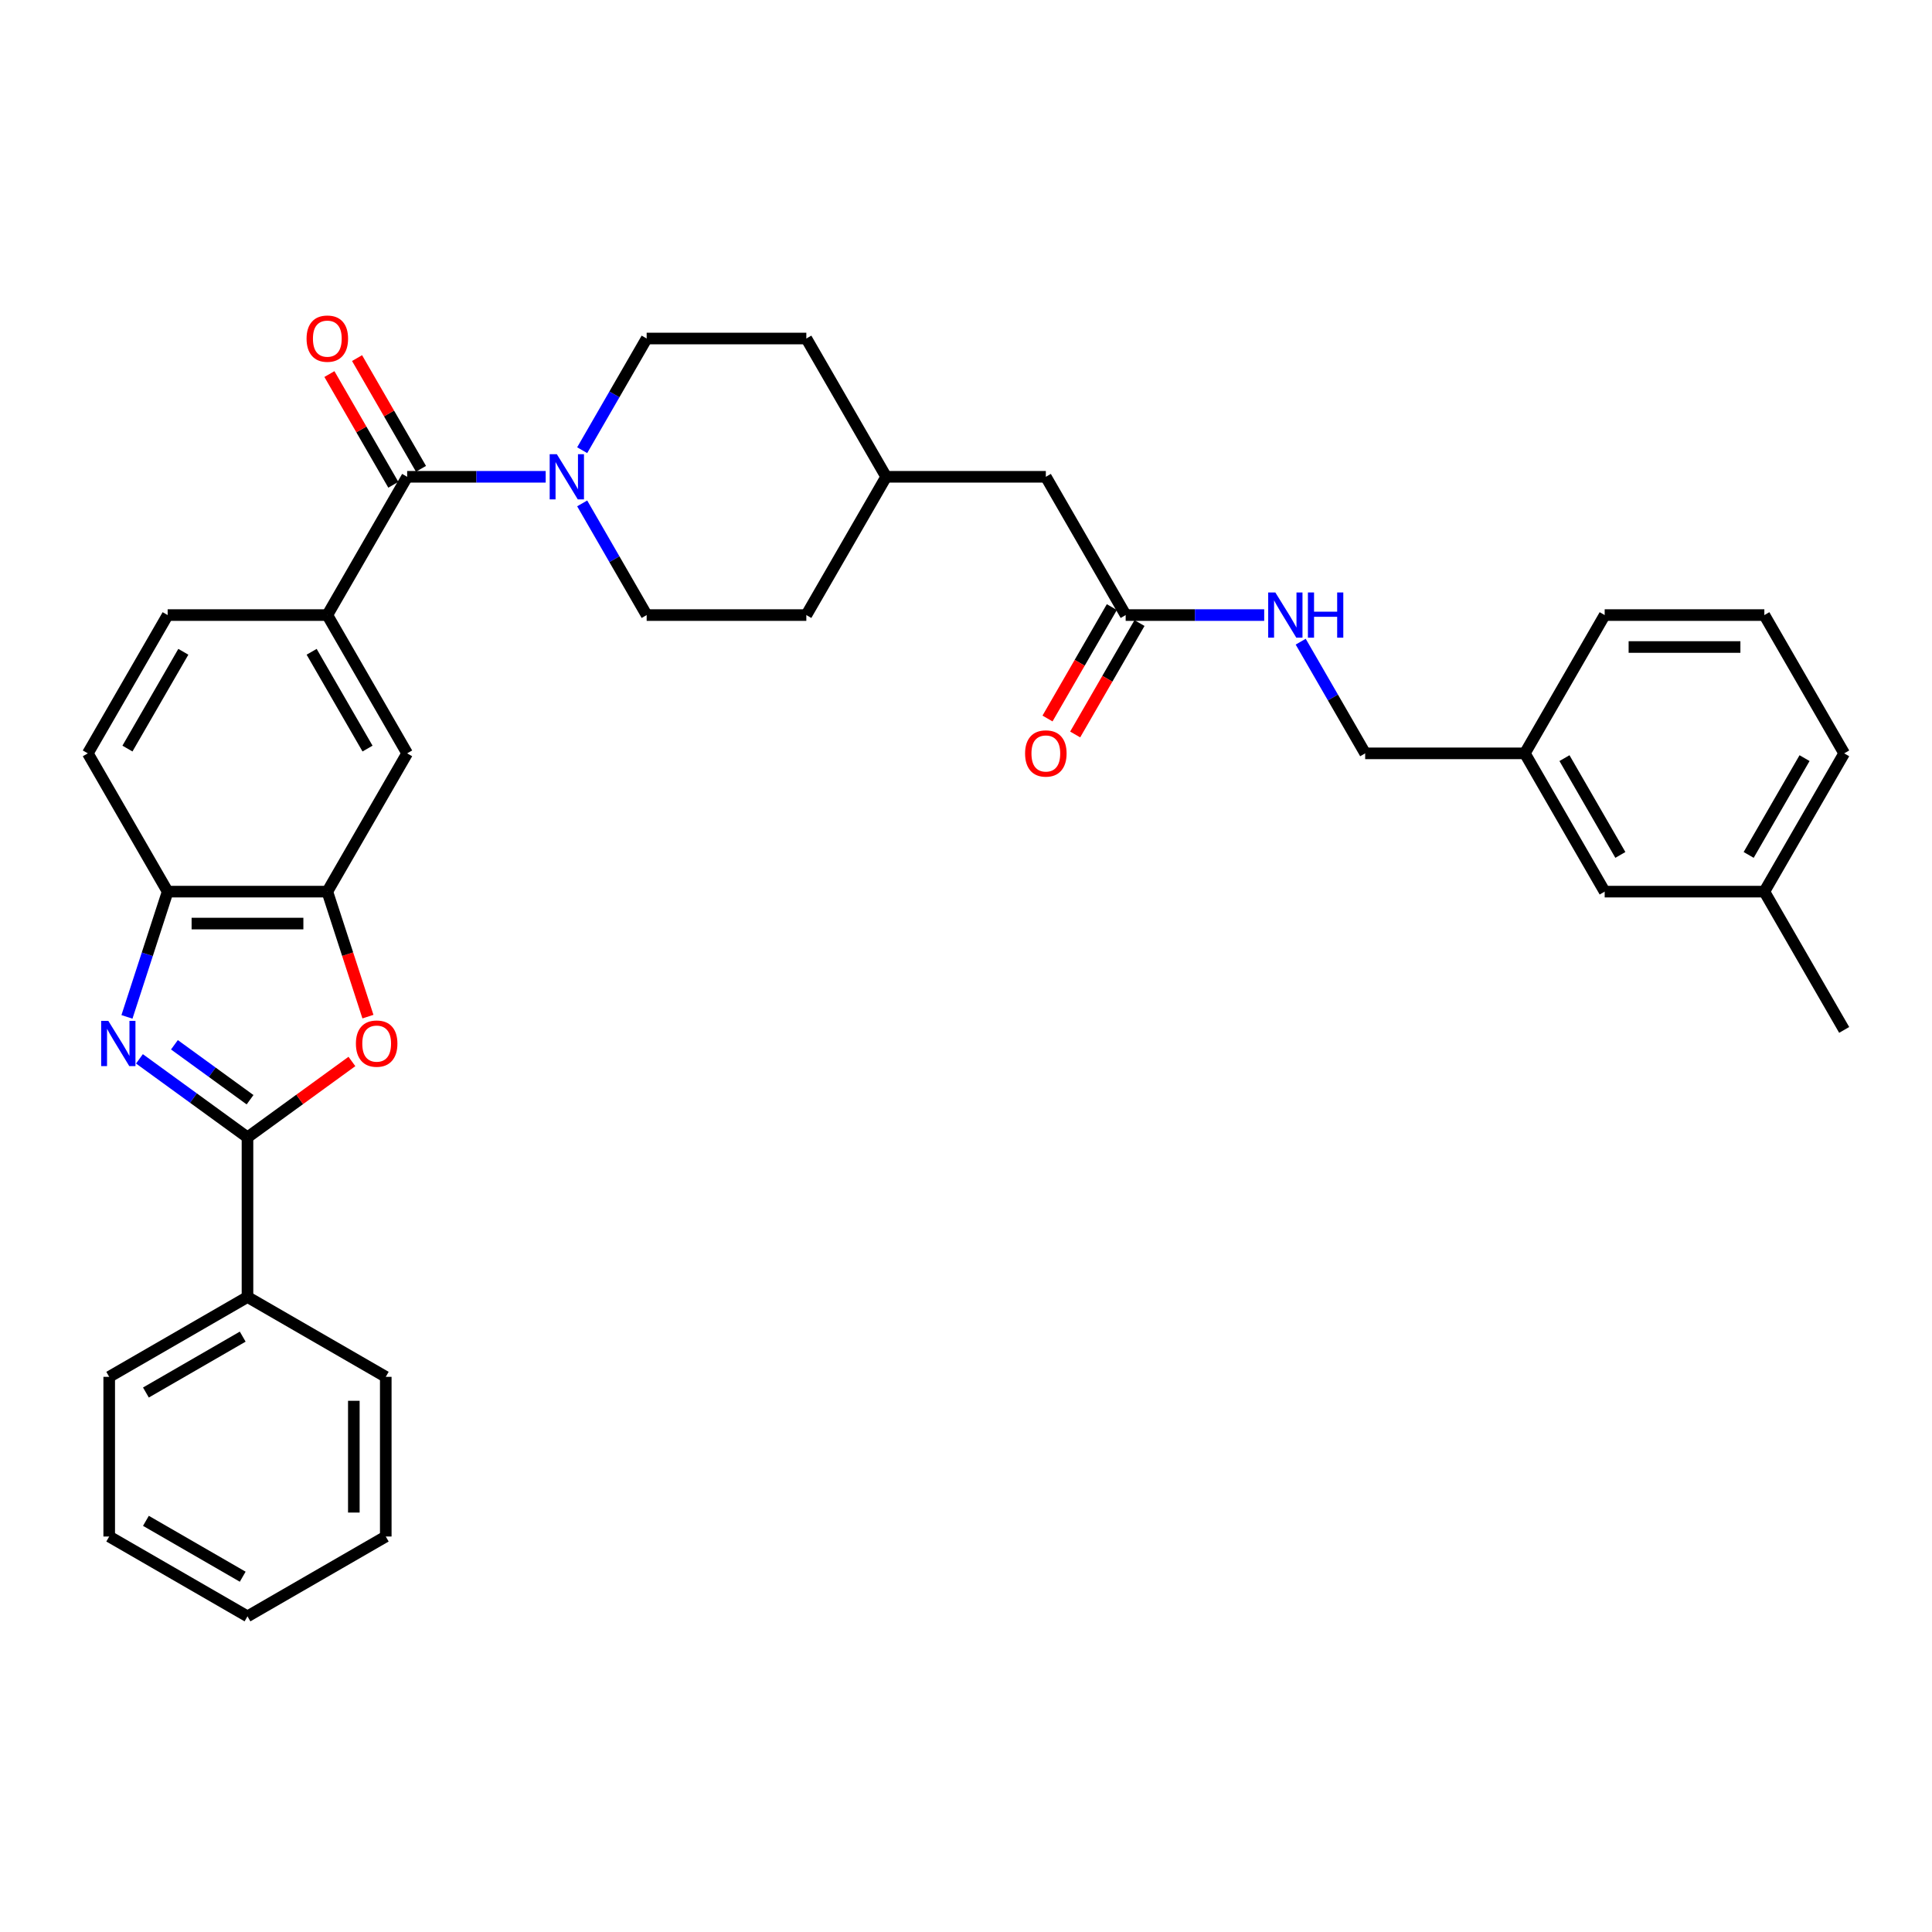 <?xml version='1.0' encoding='iso-8859-1'?>
<svg version='1.1' baseProfile='full'
              xmlns='http://www.w3.org/2000/svg'
                      xmlns:rdkit='http://www.rdkit.org/xml'
                      xmlns:xlink='http://www.w3.org/1999/xlink'
                  xml:space='preserve'
width='1000px' height='1000px' viewBox='0 0 1000 1000'>
<!-- END OF HEADER -->
<rect style='opacity:1.0;fill:#FFFFFF;stroke:none' width='1000' height='1000' x='0' y='0'> </rect>
<path class='bond-0' d='M 72.18,548.056 L 100.14,568.37' style='fill:none;fill-rule:evenodd;stroke:#0000FF;stroke-width:6px;stroke-linecap:butt;stroke-linejoin:miter;stroke-opacity:1' />
<path class='bond-0' d='M 100.14,568.37 L 128.099,588.684' style='fill:none;fill-rule:evenodd;stroke:#000000;stroke-width:6px;stroke-linecap:butt;stroke-linejoin:miter;stroke-opacity:1' />
<path class='bond-0' d='M 90.284,540.778 L 109.855,554.998' style='fill:none;fill-rule:evenodd;stroke:#0000FF;stroke-width:6px;stroke-linecap:butt;stroke-linejoin:miter;stroke-opacity:1' />
<path class='bond-0' d='M 109.855,554.998 L 129.427,569.217' style='fill:none;fill-rule:evenodd;stroke:#000000;stroke-width:6px;stroke-linecap:butt;stroke-linejoin:miter;stroke-opacity:1' />
<path class='bond-5' d='M 65.712,526.338 L 76.244,493.922' style='fill:none;fill-rule:evenodd;stroke:#0000FF;stroke-width:6px;stroke-linecap:butt;stroke-linejoin:miter;stroke-opacity:1' />
<path class='bond-5' d='M 76.244,493.922 L 86.777,461.507' style='fill:none;fill-rule:evenodd;stroke:#000000;stroke-width:6px;stroke-linecap:butt;stroke-linejoin:miter;stroke-opacity:1' />
<path class='bond-1' d='M 128.099,588.684 L 155.125,569.048' style='fill:none;fill-rule:evenodd;stroke:#000000;stroke-width:6px;stroke-linecap:butt;stroke-linejoin:miter;stroke-opacity:1' />
<path class='bond-1' d='M 155.125,569.048 L 182.15,549.413' style='fill:none;fill-rule:evenodd;stroke:#FF0000;stroke-width:6px;stroke-linecap:butt;stroke-linejoin:miter;stroke-opacity:1' />
<path class='bond-9' d='M 128.099,588.684 L 128.099,671.328' style='fill:none;fill-rule:evenodd;stroke:#000000;stroke-width:6px;stroke-linecap:butt;stroke-linejoin:miter;stroke-opacity:1' />
<path class='bond-34' d='M 190.443,526.205 L 179.932,493.856' style='fill:none;fill-rule:evenodd;stroke:#FF0000;stroke-width:6px;stroke-linecap:butt;stroke-linejoin:miter;stroke-opacity:1' />
<path class='bond-34' d='M 179.932,493.856 L 169.421,461.507' style='fill:none;fill-rule:evenodd;stroke:#000000;stroke-width:6px;stroke-linecap:butt;stroke-linejoin:miter;stroke-opacity:1' />
<path class='bond-2' d='M 210.744,246.79 L 169.421,318.362' style='fill:none;fill-rule:evenodd;stroke:#000000;stroke-width:6px;stroke-linecap:butt;stroke-linejoin:miter;stroke-opacity:1' />
<path class='bond-3' d='M 210.744,246.79 L 246.595,246.79' style='fill:none;fill-rule:evenodd;stroke:#000000;stroke-width:6px;stroke-linecap:butt;stroke-linejoin:miter;stroke-opacity:1' />
<path class='bond-3' d='M 246.595,246.79 L 282.446,246.79' style='fill:none;fill-rule:evenodd;stroke:#0000FF;stroke-width:6px;stroke-linecap:butt;stroke-linejoin:miter;stroke-opacity:1' />
<path class='bond-10' d='M 217.901,242.657 L 201.358,214.003' style='fill:none;fill-rule:evenodd;stroke:#000000;stroke-width:6px;stroke-linecap:butt;stroke-linejoin:miter;stroke-opacity:1' />
<path class='bond-10' d='M 201.358,214.003 L 184.814,185.349' style='fill:none;fill-rule:evenodd;stroke:#FF0000;stroke-width:6px;stroke-linecap:butt;stroke-linejoin:miter;stroke-opacity:1' />
<path class='bond-10' d='M 203.587,250.922 L 187.043,222.268' style='fill:none;fill-rule:evenodd;stroke:#000000;stroke-width:6px;stroke-linecap:butt;stroke-linejoin:miter;stroke-opacity:1' />
<path class='bond-10' d='M 187.043,222.268 L 170.5,193.614' style='fill:none;fill-rule:evenodd;stroke:#FF0000;stroke-width:6px;stroke-linecap:butt;stroke-linejoin:miter;stroke-opacity:1' />
<path class='bond-12' d='M 301.338,260.558 L 318.024,289.46' style='fill:none;fill-rule:evenodd;stroke:#0000FF;stroke-width:6px;stroke-linecap:butt;stroke-linejoin:miter;stroke-opacity:1' />
<path class='bond-12' d='M 318.024,289.46 L 334.711,318.362' style='fill:none;fill-rule:evenodd;stroke:#000000;stroke-width:6px;stroke-linecap:butt;stroke-linejoin:miter;stroke-opacity:1' />
<path class='bond-13' d='M 301.338,233.021 L 318.024,204.119' style='fill:none;fill-rule:evenodd;stroke:#0000FF;stroke-width:6px;stroke-linecap:butt;stroke-linejoin:miter;stroke-opacity:1' />
<path class='bond-13' d='M 318.024,204.119 L 334.711,175.217' style='fill:none;fill-rule:evenodd;stroke:#000000;stroke-width:6px;stroke-linecap:butt;stroke-linejoin:miter;stroke-opacity:1' />
<path class='bond-4' d='M 169.421,461.507 L 86.777,461.507' style='fill:none;fill-rule:evenodd;stroke:#000000;stroke-width:6px;stroke-linecap:butt;stroke-linejoin:miter;stroke-opacity:1' />
<path class='bond-4' d='M 157.025,478.036 L 99.174,478.036' style='fill:none;fill-rule:evenodd;stroke:#000000;stroke-width:6px;stroke-linecap:butt;stroke-linejoin:miter;stroke-opacity:1' />
<path class='bond-7' d='M 169.421,461.507 L 210.744,389.934' style='fill:none;fill-rule:evenodd;stroke:#000000;stroke-width:6px;stroke-linecap:butt;stroke-linejoin:miter;stroke-opacity:1' />
<path class='bond-15' d='M 86.777,461.507 L 45.455,389.934' style='fill:none;fill-rule:evenodd;stroke:#000000;stroke-width:6px;stroke-linecap:butt;stroke-linejoin:miter;stroke-opacity:1' />
<path class='bond-6' d='M 169.421,318.362 L 86.777,318.362' style='fill:none;fill-rule:evenodd;stroke:#000000;stroke-width:6px;stroke-linecap:butt;stroke-linejoin:miter;stroke-opacity:1' />
<path class='bond-35' d='M 169.421,318.362 L 210.744,389.934' style='fill:none;fill-rule:evenodd;stroke:#000000;stroke-width:6px;stroke-linecap:butt;stroke-linejoin:miter;stroke-opacity:1' />
<path class='bond-35' d='M 161.305,337.362 L 190.231,387.463' style='fill:none;fill-rule:evenodd;stroke:#000000;stroke-width:6px;stroke-linecap:butt;stroke-linejoin:miter;stroke-opacity:1' />
<path class='bond-8' d='M 582.645,318.362 L 541.322,246.79' style='fill:none;fill-rule:evenodd;stroke:#000000;stroke-width:6px;stroke-linecap:butt;stroke-linejoin:miter;stroke-opacity:1' />
<path class='bond-11' d='M 582.645,318.362 L 618.496,318.362' style='fill:none;fill-rule:evenodd;stroke:#000000;stroke-width:6px;stroke-linecap:butt;stroke-linejoin:miter;stroke-opacity:1' />
<path class='bond-11' d='M 618.496,318.362 L 654.347,318.362' style='fill:none;fill-rule:evenodd;stroke:#0000FF;stroke-width:6px;stroke-linecap:butt;stroke-linejoin:miter;stroke-opacity:1' />
<path class='bond-16' d='M 575.487,314.23 L 558.839,343.065' style='fill:none;fill-rule:evenodd;stroke:#000000;stroke-width:6px;stroke-linecap:butt;stroke-linejoin:miter;stroke-opacity:1' />
<path class='bond-16' d='M 558.839,343.065 L 542.191,371.901' style='fill:none;fill-rule:evenodd;stroke:#FF0000;stroke-width:6px;stroke-linecap:butt;stroke-linejoin:miter;stroke-opacity:1' />
<path class='bond-16' d='M 589.802,322.494 L 573.154,351.33' style='fill:none;fill-rule:evenodd;stroke:#000000;stroke-width:6px;stroke-linecap:butt;stroke-linejoin:miter;stroke-opacity:1' />
<path class='bond-16' d='M 573.154,351.33 L 556.505,380.166' style='fill:none;fill-rule:evenodd;stroke:#FF0000;stroke-width:6px;stroke-linecap:butt;stroke-linejoin:miter;stroke-opacity:1' />
<path class='bond-26' d='M 128.099,671.328 L 56.527,712.651' style='fill:none;fill-rule:evenodd;stroke:#000000;stroke-width:6px;stroke-linecap:butt;stroke-linejoin:miter;stroke-opacity:1' />
<path class='bond-26' d='M 125.628,691.841 L 75.527,720.767' style='fill:none;fill-rule:evenodd;stroke:#000000;stroke-width:6px;stroke-linecap:butt;stroke-linejoin:miter;stroke-opacity:1' />
<path class='bond-27' d='M 128.099,671.328 L 199.672,712.651' style='fill:none;fill-rule:evenodd;stroke:#000000;stroke-width:6px;stroke-linecap:butt;stroke-linejoin:miter;stroke-opacity:1' />
<path class='bond-18' d='M 673.239,332.131 L 689.925,361.032' style='fill:none;fill-rule:evenodd;stroke:#0000FF;stroke-width:6px;stroke-linecap:butt;stroke-linejoin:miter;stroke-opacity:1' />
<path class='bond-18' d='M 689.925,361.032 L 706.612,389.934' style='fill:none;fill-rule:evenodd;stroke:#000000;stroke-width:6px;stroke-linecap:butt;stroke-linejoin:miter;stroke-opacity:1' />
<path class='bond-22' d='M 334.711,318.362 L 417.355,318.362' style='fill:none;fill-rule:evenodd;stroke:#000000;stroke-width:6px;stroke-linecap:butt;stroke-linejoin:miter;stroke-opacity:1' />
<path class='bond-21' d='M 334.711,175.217 L 417.355,175.217' style='fill:none;fill-rule:evenodd;stroke:#000000;stroke-width:6px;stroke-linecap:butt;stroke-linejoin:miter;stroke-opacity:1' />
<path class='bond-14' d='M 86.777,318.362 L 45.455,389.934' style='fill:none;fill-rule:evenodd;stroke:#000000;stroke-width:6px;stroke-linecap:butt;stroke-linejoin:miter;stroke-opacity:1' />
<path class='bond-14' d='M 94.893,337.362 L 65.967,387.463' style='fill:none;fill-rule:evenodd;stroke:#000000;stroke-width:6px;stroke-linecap:butt;stroke-linejoin:miter;stroke-opacity:1' />
<path class='bond-17' d='M 541.322,246.79 L 458.678,246.79' style='fill:none;fill-rule:evenodd;stroke:#000000;stroke-width:6px;stroke-linecap:butt;stroke-linejoin:miter;stroke-opacity:1' />
<path class='bond-20' d='M 706.612,389.934 L 789.256,389.934' style='fill:none;fill-rule:evenodd;stroke:#000000;stroke-width:6px;stroke-linecap:butt;stroke-linejoin:miter;stroke-opacity:1' />
<path class='bond-19' d='M 830.579,461.507 L 789.256,389.934' style='fill:none;fill-rule:evenodd;stroke:#000000;stroke-width:6px;stroke-linecap:butt;stroke-linejoin:miter;stroke-opacity:1' />
<path class='bond-19' d='M 838.695,442.506 L 809.769,392.406' style='fill:none;fill-rule:evenodd;stroke:#000000;stroke-width:6px;stroke-linecap:butt;stroke-linejoin:miter;stroke-opacity:1' />
<path class='bond-24' d='M 830.579,461.507 L 913.223,461.507' style='fill:none;fill-rule:evenodd;stroke:#000000;stroke-width:6px;stroke-linecap:butt;stroke-linejoin:miter;stroke-opacity:1' />
<path class='bond-28' d='M 789.256,389.934 L 830.579,318.362' style='fill:none;fill-rule:evenodd;stroke:#000000;stroke-width:6px;stroke-linecap:butt;stroke-linejoin:miter;stroke-opacity:1' />
<path class='bond-23' d='M 417.355,175.217 L 458.678,246.79' style='fill:none;fill-rule:evenodd;stroke:#000000;stroke-width:6px;stroke-linecap:butt;stroke-linejoin:miter;stroke-opacity:1' />
<path class='bond-37' d='M 417.355,318.362 L 458.678,246.79' style='fill:none;fill-rule:evenodd;stroke:#000000;stroke-width:6px;stroke-linecap:butt;stroke-linejoin:miter;stroke-opacity:1' />
<path class='bond-30' d='M 913.223,461.507 L 954.545,533.079' style='fill:none;fill-rule:evenodd;stroke:#000000;stroke-width:6px;stroke-linecap:butt;stroke-linejoin:miter;stroke-opacity:1' />
<path class='bond-38' d='M 913.223,461.507 L 954.545,389.934' style='fill:none;fill-rule:evenodd;stroke:#000000;stroke-width:6px;stroke-linecap:butt;stroke-linejoin:miter;stroke-opacity:1' />
<path class='bond-38' d='M 905.107,442.506 L 934.033,392.406' style='fill:none;fill-rule:evenodd;stroke:#000000;stroke-width:6px;stroke-linecap:butt;stroke-linejoin:miter;stroke-opacity:1' />
<path class='bond-25' d='M 913.223,318.362 L 830.579,318.362' style='fill:none;fill-rule:evenodd;stroke:#000000;stroke-width:6px;stroke-linecap:butt;stroke-linejoin:miter;stroke-opacity:1' />
<path class='bond-25' d='M 900.826,334.891 L 842.975,334.891' style='fill:none;fill-rule:evenodd;stroke:#000000;stroke-width:6px;stroke-linecap:butt;stroke-linejoin:miter;stroke-opacity:1' />
<path class='bond-29' d='M 913.223,318.362 L 954.545,389.934' style='fill:none;fill-rule:evenodd;stroke:#000000;stroke-width:6px;stroke-linecap:butt;stroke-linejoin:miter;stroke-opacity:1' />
<path class='bond-32' d='M 56.527,712.651 L 56.527,795.295' style='fill:none;fill-rule:evenodd;stroke:#000000;stroke-width:6px;stroke-linecap:butt;stroke-linejoin:miter;stroke-opacity:1' />
<path class='bond-31' d='M 199.672,712.651 L 199.672,795.295' style='fill:none;fill-rule:evenodd;stroke:#000000;stroke-width:6px;stroke-linecap:butt;stroke-linejoin:miter;stroke-opacity:1' />
<path class='bond-31' d='M 183.143,725.047 L 183.143,782.898' style='fill:none;fill-rule:evenodd;stroke:#000000;stroke-width:6px;stroke-linecap:butt;stroke-linejoin:miter;stroke-opacity:1' />
<path class='bond-33' d='M 199.672,795.295 L 128.099,836.617' style='fill:none;fill-rule:evenodd;stroke:#000000;stroke-width:6px;stroke-linecap:butt;stroke-linejoin:miter;stroke-opacity:1' />
<path class='bond-36' d='M 56.527,795.295 L 128.099,836.617' style='fill:none;fill-rule:evenodd;stroke:#000000;stroke-width:6px;stroke-linecap:butt;stroke-linejoin:miter;stroke-opacity:1' />
<path class='bond-36' d='M 75.527,787.179 L 125.628,816.105' style='fill:none;fill-rule:evenodd;stroke:#000000;stroke-width:6px;stroke-linecap:butt;stroke-linejoin:miter;stroke-opacity:1' />
<path  class='atom-0' d='M 56.065 528.404
L 63.734 540.801
Q 64.495 542.024, 65.718 544.239
Q 66.941 546.453, 67.007 546.586
L 67.007 528.404
L 70.114 528.404
L 70.114 551.809
L 66.908 551.809
L 58.676 538.255
Q 57.718 536.668, 56.693 534.85
Q 55.701 533.032, 55.404 532.47
L 55.404 551.809
L 52.362 551.809
L 52.362 528.404
L 56.065 528.404
' fill='#0000FF'/>
<path  class='atom-2' d='M 184.216 540.172
Q 184.216 534.553, 186.993 531.412
Q 189.77 528.272, 194.96 528.272
Q 200.15 528.272, 202.927 531.412
Q 205.704 534.553, 205.704 540.172
Q 205.704 545.858, 202.894 549.098
Q 200.084 552.305, 194.96 552.305
Q 189.803 552.305, 186.993 549.098
Q 184.216 545.891, 184.216 540.172
M 194.96 549.66
Q 198.53 549.66, 200.448 547.28
Q 202.398 544.867, 202.398 540.172
Q 202.398 535.577, 200.448 533.263
Q 198.53 530.916, 194.96 530.916
Q 191.39 530.916, 189.439 533.23
Q 187.522 535.544, 187.522 540.172
Q 187.522 544.9, 189.439 547.28
Q 191.39 549.66, 194.96 549.66
' fill='#FF0000'/>
<path  class='atom-4' d='M 288.215 235.087
L 295.884 247.484
Q 296.645 248.707, 297.868 250.922
Q 299.091 253.137, 299.157 253.269
L 299.157 235.087
L 302.264 235.087
L 302.264 258.492
L 299.058 258.492
L 290.826 244.938
Q 289.868 243.352, 288.843 241.533
Q 287.851 239.715, 287.554 239.153
L 287.554 258.492
L 284.512 258.492
L 284.512 235.087
L 288.215 235.087
' fill='#0000FF'/>
<path  class='atom-11' d='M 158.678 175.283
Q 158.678 169.663, 161.455 166.523
Q 164.231 163.383, 169.421 163.383
Q 174.612 163.383, 177.388 166.523
Q 180.165 169.663, 180.165 175.283
Q 180.165 180.969, 177.355 184.209
Q 174.545 187.416, 169.421 187.416
Q 164.264 187.416, 161.455 184.209
Q 158.678 181.002, 158.678 175.283
M 169.421 184.771
Q 172.992 184.771, 174.909 182.391
Q 176.86 179.978, 176.86 175.283
Q 176.86 170.688, 174.909 168.374
Q 172.992 166.027, 169.421 166.027
Q 165.851 166.027, 163.901 168.341
Q 161.983 170.655, 161.983 175.283
Q 161.983 180.011, 163.901 182.391
Q 165.851 184.771, 169.421 184.771
' fill='#FF0000'/>
<path  class='atom-12' d='M 660.116 306.659
L 667.785 319.056
Q 668.545 320.279, 669.769 322.494
Q 670.992 324.709, 671.058 324.841
L 671.058 306.659
L 674.165 306.659
L 674.165 330.064
L 670.959 330.064
L 662.727 316.511
Q 661.769 314.924, 660.744 313.106
Q 659.752 311.288, 659.455 310.726
L 659.455 330.064
L 656.413 330.064
L 656.413 306.659
L 660.116 306.659
' fill='#0000FF'/>
<path  class='atom-12' d='M 676.975 306.659
L 680.149 306.659
L 680.149 316.61
L 692.116 316.61
L 692.116 306.659
L 695.289 306.659
L 695.289 330.064
L 692.116 330.064
L 692.116 319.254
L 680.149 319.254
L 680.149 330.064
L 676.975 330.064
L 676.975 306.659
' fill='#0000FF'/>
<path  class='atom-17' d='M 530.579 390
Q 530.579 384.381, 533.355 381.24
Q 536.132 378.1, 541.322 378.1
Q 546.512 378.1, 549.289 381.24
Q 552.066 384.381, 552.066 390
Q 552.066 395.686, 549.256 398.926
Q 546.446 402.133, 541.322 402.133
Q 536.165 402.133, 533.355 398.926
Q 530.579 395.719, 530.579 390
M 541.322 399.488
Q 544.893 399.488, 546.81 397.108
Q 548.76 394.695, 548.76 390
Q 548.76 385.405, 546.81 383.091
Q 544.893 380.744, 541.322 380.744
Q 537.752 380.744, 535.802 383.058
Q 533.884 385.372, 533.884 390
Q 533.884 394.728, 535.802 397.108
Q 537.752 399.488, 541.322 399.488
' fill='#FF0000'/>
</svg>
